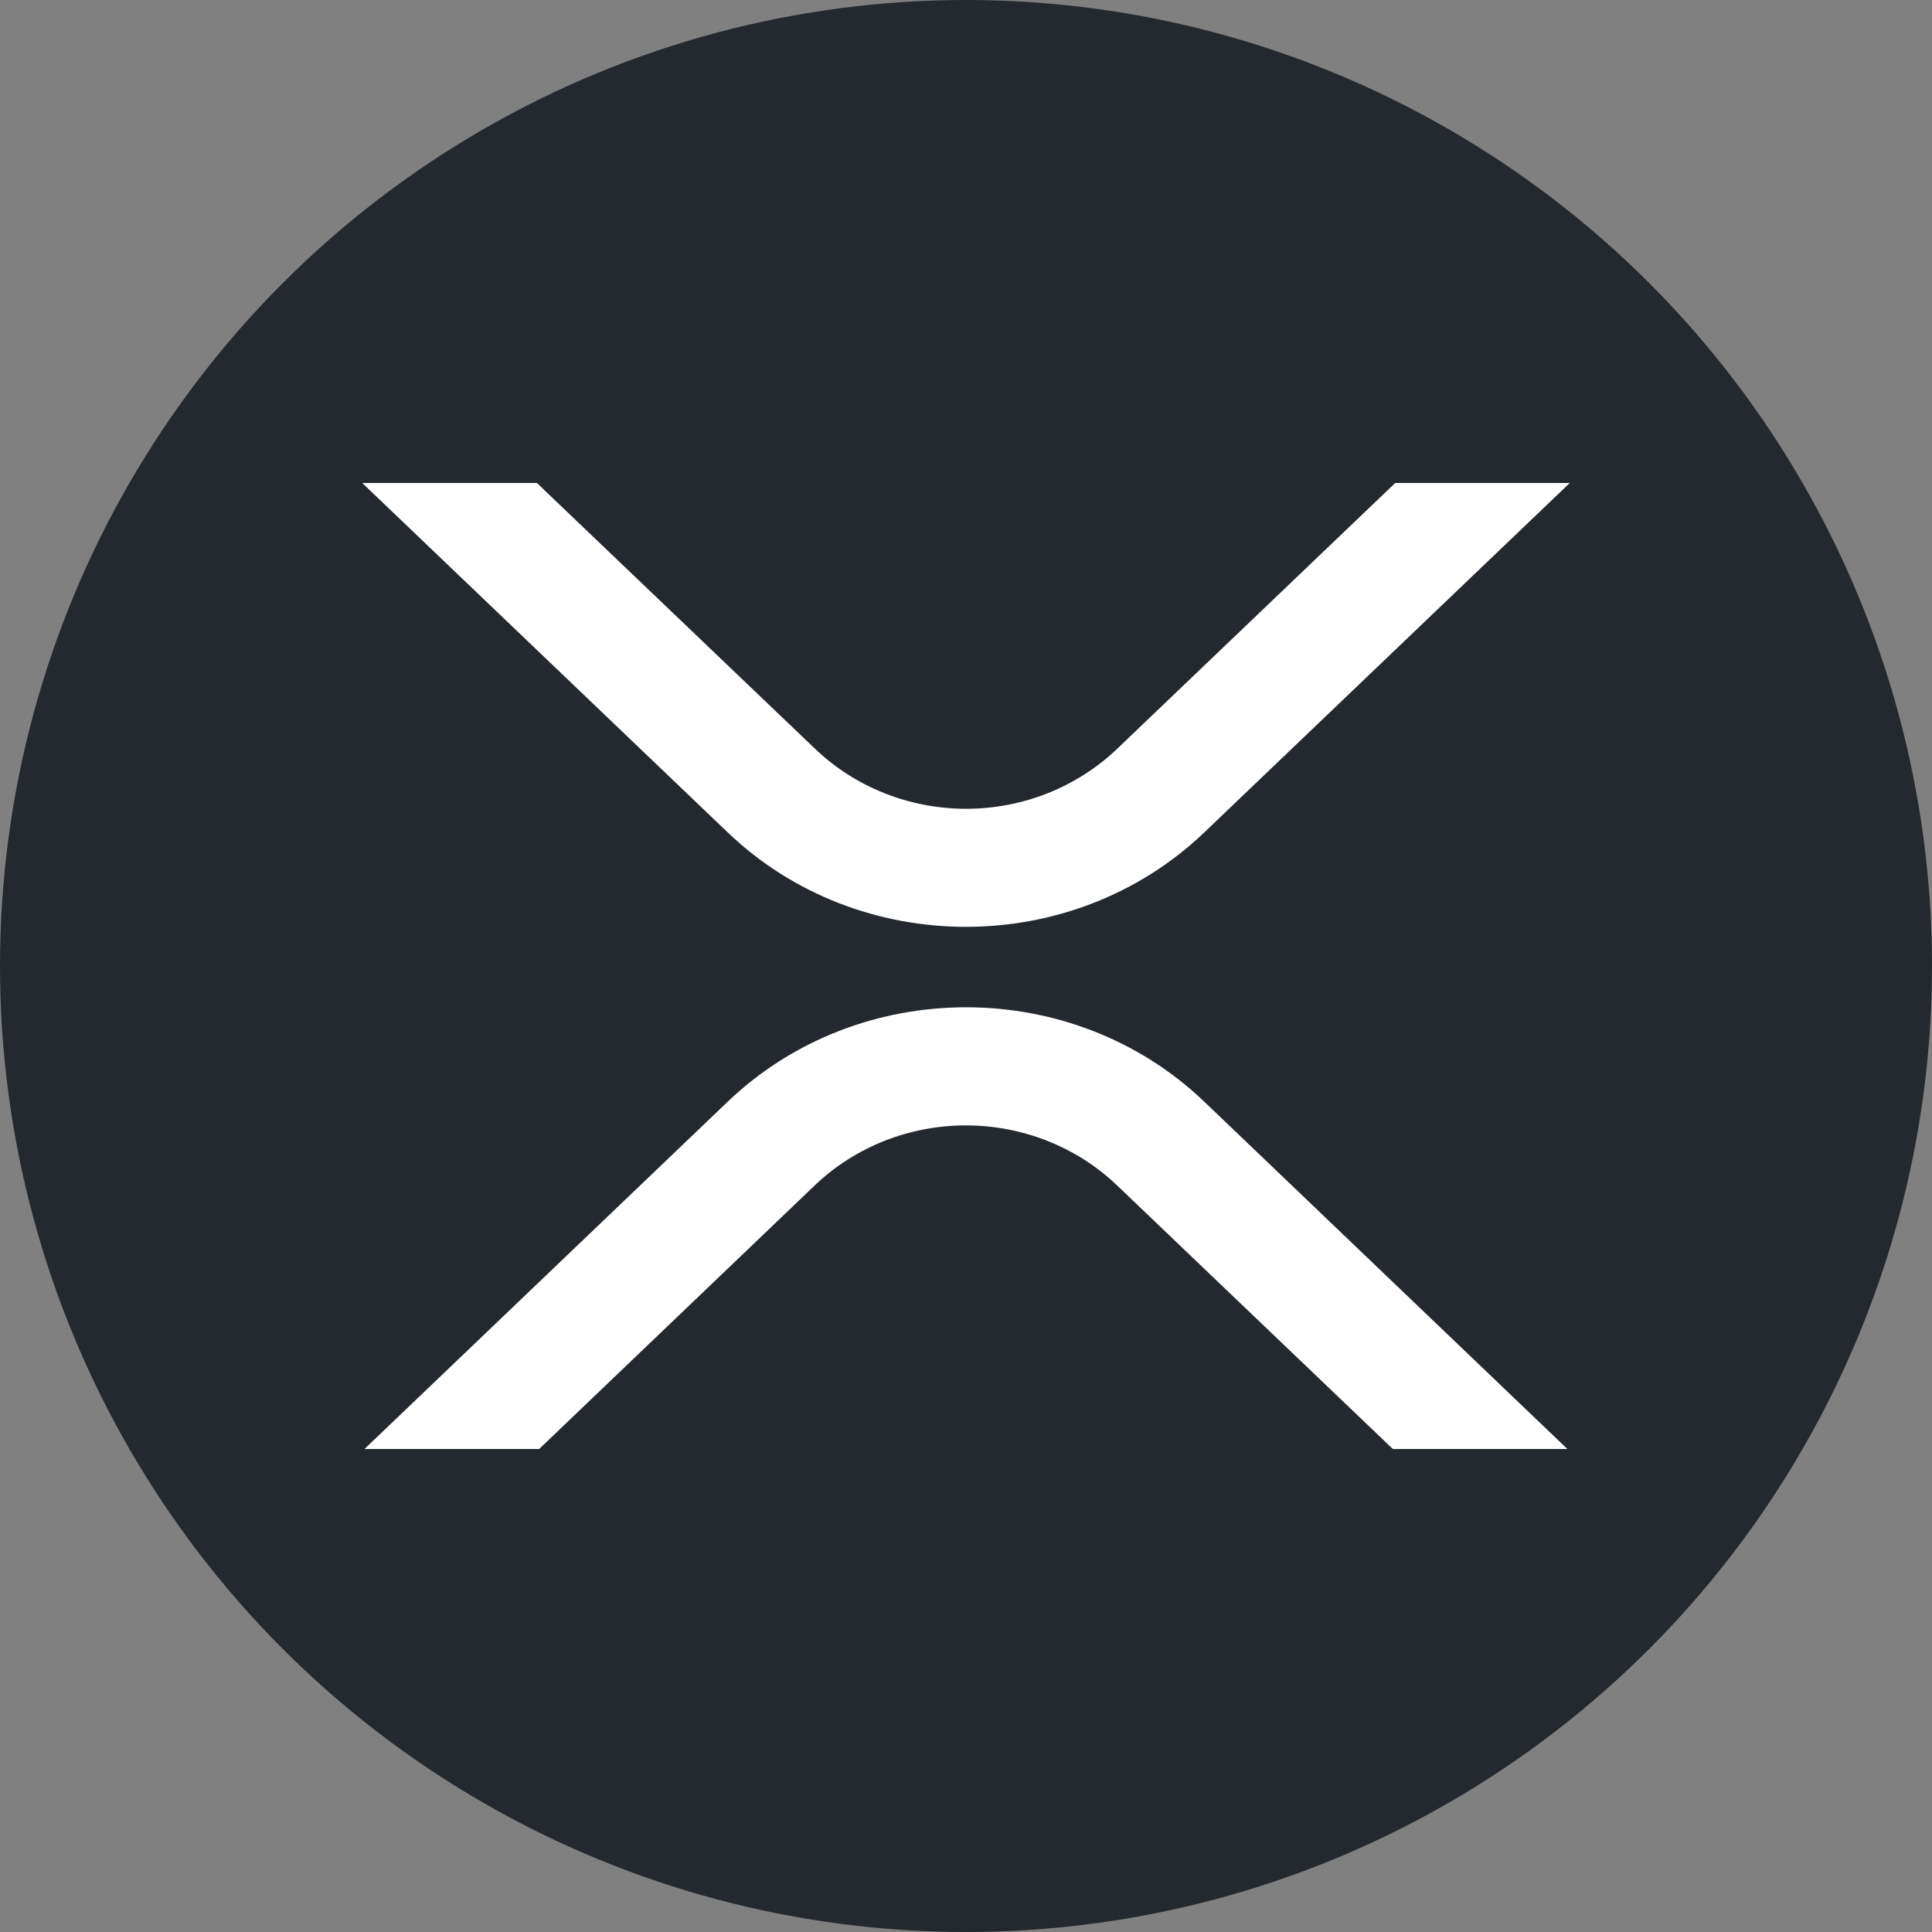 <svg width="32" height="32" viewBox="0 0 32 32" fill="none" xmlns="http://www.w3.org/2000/svg">
    <rect x="0" y="0" width="32" height="32" fill="#808080" stroke="none"/>
    <circle cx="16" cy="16" r="16" fill="#23292F"/>
    <path d="M23.07 24H25.961L19.945 18.246C17.767 16.163 14.235 16.163 12.055 18.246L6.037 24H8.93L13.5 19.629C14.166 18.995 15.063 18.64 15.998 18.64C16.933 18.64 17.831 18.995 18.497 19.629L23.07 24Z"
          fill="white"/>
    <path d="M8.893 8H6L12.055 13.789C14.233 15.872 17.765 15.872 19.945 13.789L26 8H23.109L18.5 12.406C17.834 13.04 16.937 13.396 16.002 13.396C15.067 13.396 14.169 13.04 13.504 12.406L8.893 8Z"
          fill="white"/>
</svg>

